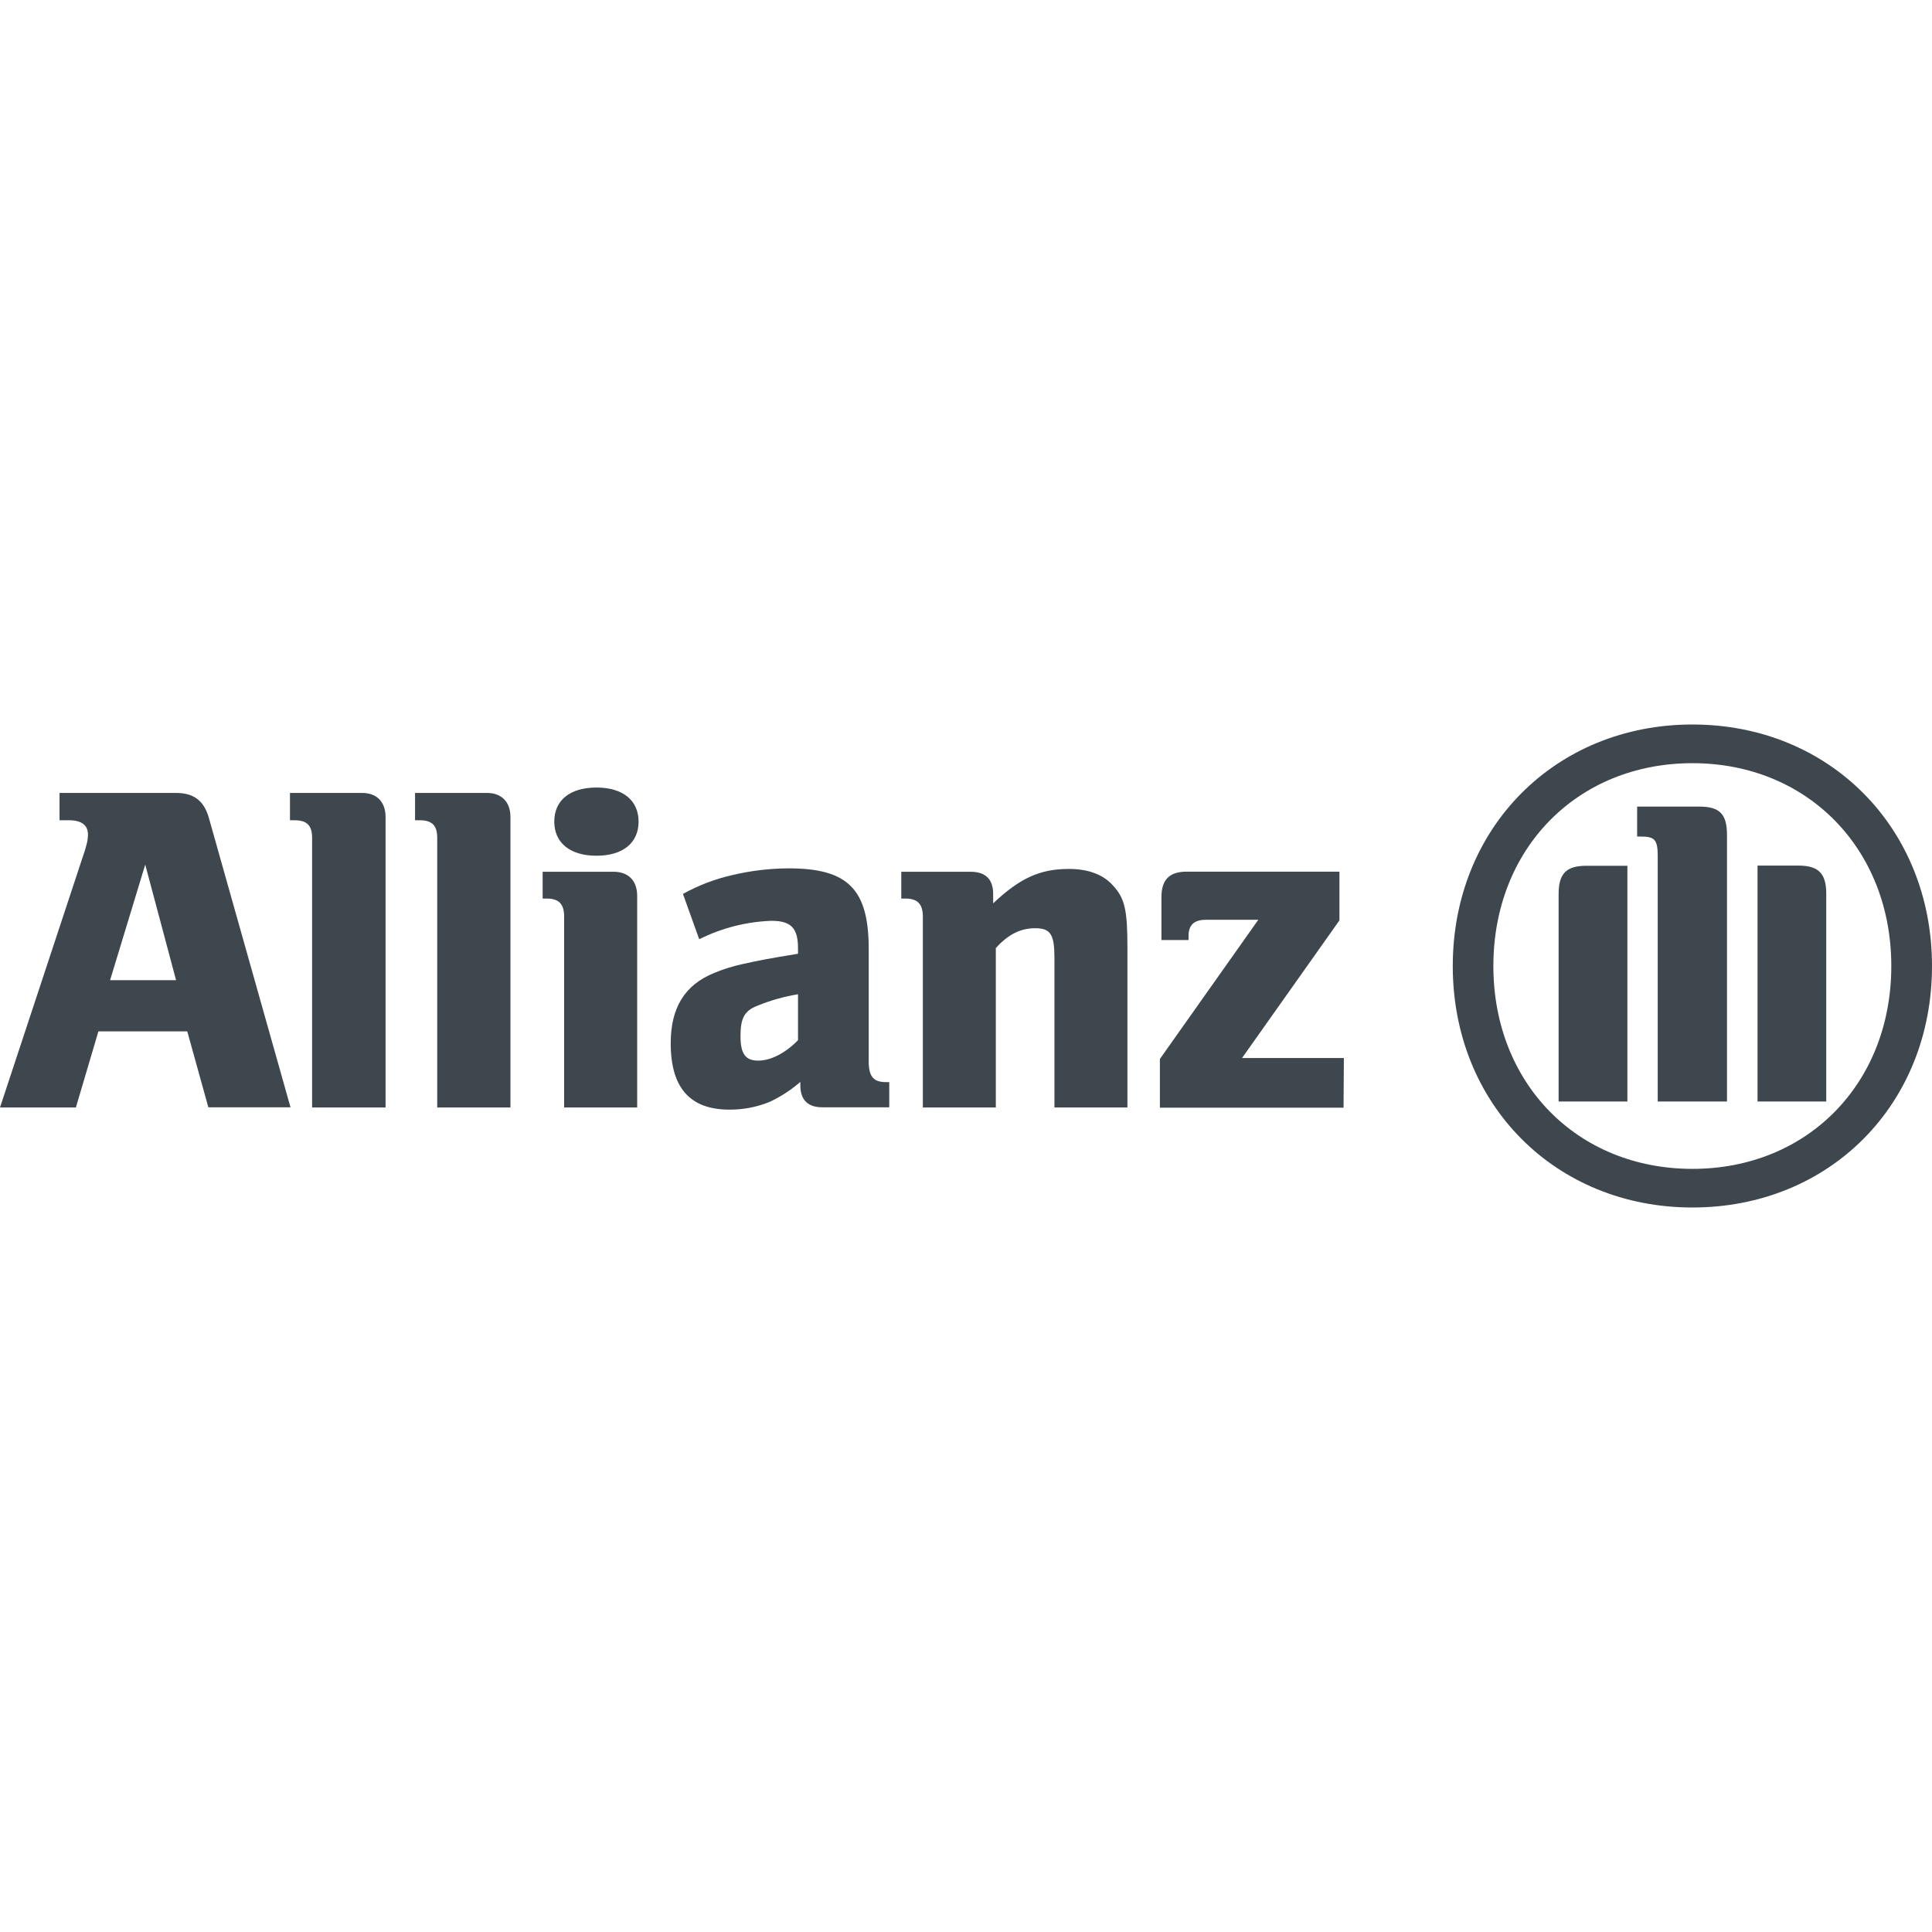 <?xml version="1.0" encoding="UTF-8"?> <svg xmlns="http://www.w3.org/2000/svg" width="200" height="200" viewBox="0 0 200 200" fill="none"><path d="M18.226 101.465H11.397L15.034 89.503L18.226 101.465ZM7.855 114.647L10.186 106.77H19.387L21.568 114.627H30.073L21.623 84.672C21.123 82.902 20.072 82.085 18.226 82.085H6.164V84.914H7.164C8.425 84.914 9.105 85.419 9.105 86.382C9.105 87.022 8.965 87.557 8.465 89.014L0 114.647H7.855Z" fill="#3D474D"></path><path d="M39.914 114.647V84.581C39.914 83.013 39.004 82.085 37.498 82.085H30.018V84.914H30.518C31.774 84.914 32.309 85.454 32.309 86.735V114.647H39.914Z" fill="#3D474D"></path><path d="M52.842 114.647V84.581C52.842 83.013 51.916 82.085 50.42 82.085H42.966V84.914H43.466C44.727 84.914 45.262 85.454 45.262 86.735V114.647H52.842Z" fill="#3D474D"></path><path d="M66.105 85.055C66.105 82.872 64.499 81.525 61.747 81.525C58.995 81.525 57.379 82.847 57.379 85.055C57.379 87.264 59.035 88.585 61.747 88.585C64.459 88.585 66.105 87.274 66.105 85.055ZM65.96 114.647V92.731C65.96 91.167 65.039 90.245 63.533 90.245H56.174V93.018H56.609C57.865 93.018 58.4 93.603 58.4 94.874V114.647H65.96Z" fill="#3D474D"></path><path d="M82.61 102.927V107.673C81.344 108.989 79.803 109.796 78.497 109.796C77.191 109.796 76.656 109.12 76.656 107.274C76.656 105.429 77.036 104.647 78.397 104.117C79.752 103.561 81.165 103.162 82.61 102.927ZM72.383 97.229C74.707 96.067 77.25 95.417 79.843 95.323C81.884 95.323 82.61 96.054 82.61 98.187V98.732C79.513 99.236 78.542 99.428 76.796 99.816C75.818 100.033 74.861 100.335 73.934 100.719C70.877 101.954 69.432 104.334 69.432 107.99C69.432 112.63 71.433 114.869 75.53 114.869C76.924 114.875 78.306 114.613 79.603 114.097C80.779 113.558 81.872 112.851 82.85 111.999V112.342C82.85 113.855 83.62 114.627 85.126 114.627H92.055V112.02H91.715C90.409 112.02 89.929 111.43 89.929 109.871V98.248C89.929 92.05 87.793 89.892 81.634 89.892C79.681 89.901 77.736 90.133 75.835 90.582C74.04 90.986 72.309 91.645 70.697 92.539L72.383 97.229Z" fill="#3D474D"></path><path d="M103.087 114.647V98.147C104.353 96.73 105.653 96.089 107.154 96.089C108.76 96.089 109.156 96.73 109.156 99.186V114.647H116.71V98.056C116.71 94.193 116.435 92.973 115.209 91.662C114.209 90.527 112.643 89.952 110.646 89.952C107.69 89.952 105.608 90.875 102.812 93.512V92.539C102.812 91.026 102.026 90.245 100.48 90.245H93.301V93.018H93.736C94.992 93.018 95.532 93.603 95.532 94.874V114.647H103.087Z" fill="#3D474D"></path><path d="M139.118 109.523H128.577L138.658 95.277V90.234H122.849C121.058 90.234 120.232 91.061 120.232 92.872V97.31H123.039V96.876C123.039 95.751 123.619 95.217 124.825 95.217H130.258L120.072 109.624V114.667H139.083L139.118 109.523Z" fill="#3D474D"></path><path d="M178.777 114.027V86.437C178.777 84.239 178.002 83.497 175.885 83.497H169.477V86.599H169.862C171.323 86.599 171.608 86.931 171.608 88.707V114.027H178.777ZM181.939 114.027H189.053V92.539C189.053 90.381 188.228 89.604 186.142 89.604H181.939V114.027ZM168.466 114.027V89.624H164.248C162.162 89.624 161.347 90.401 161.347 92.559V114.027H168.466ZM195.787 100.003C195.787 112.161 187.112 121.001 175.2 121.001C163.288 121.001 154.593 112.161 154.593 100.003C154.593 87.844 163.283 79.004 175.2 79.004C187.117 79.004 195.787 87.895 195.787 100.003ZM200 100.003C200 85.706 189.389 75 175.2 75C161.012 75 150.39 85.706 150.39 100.003C150.39 114.299 161.002 125 175.2 125C189.399 125 200 114.334 200 100.003Z" fill="#3D474D"></path></svg> 